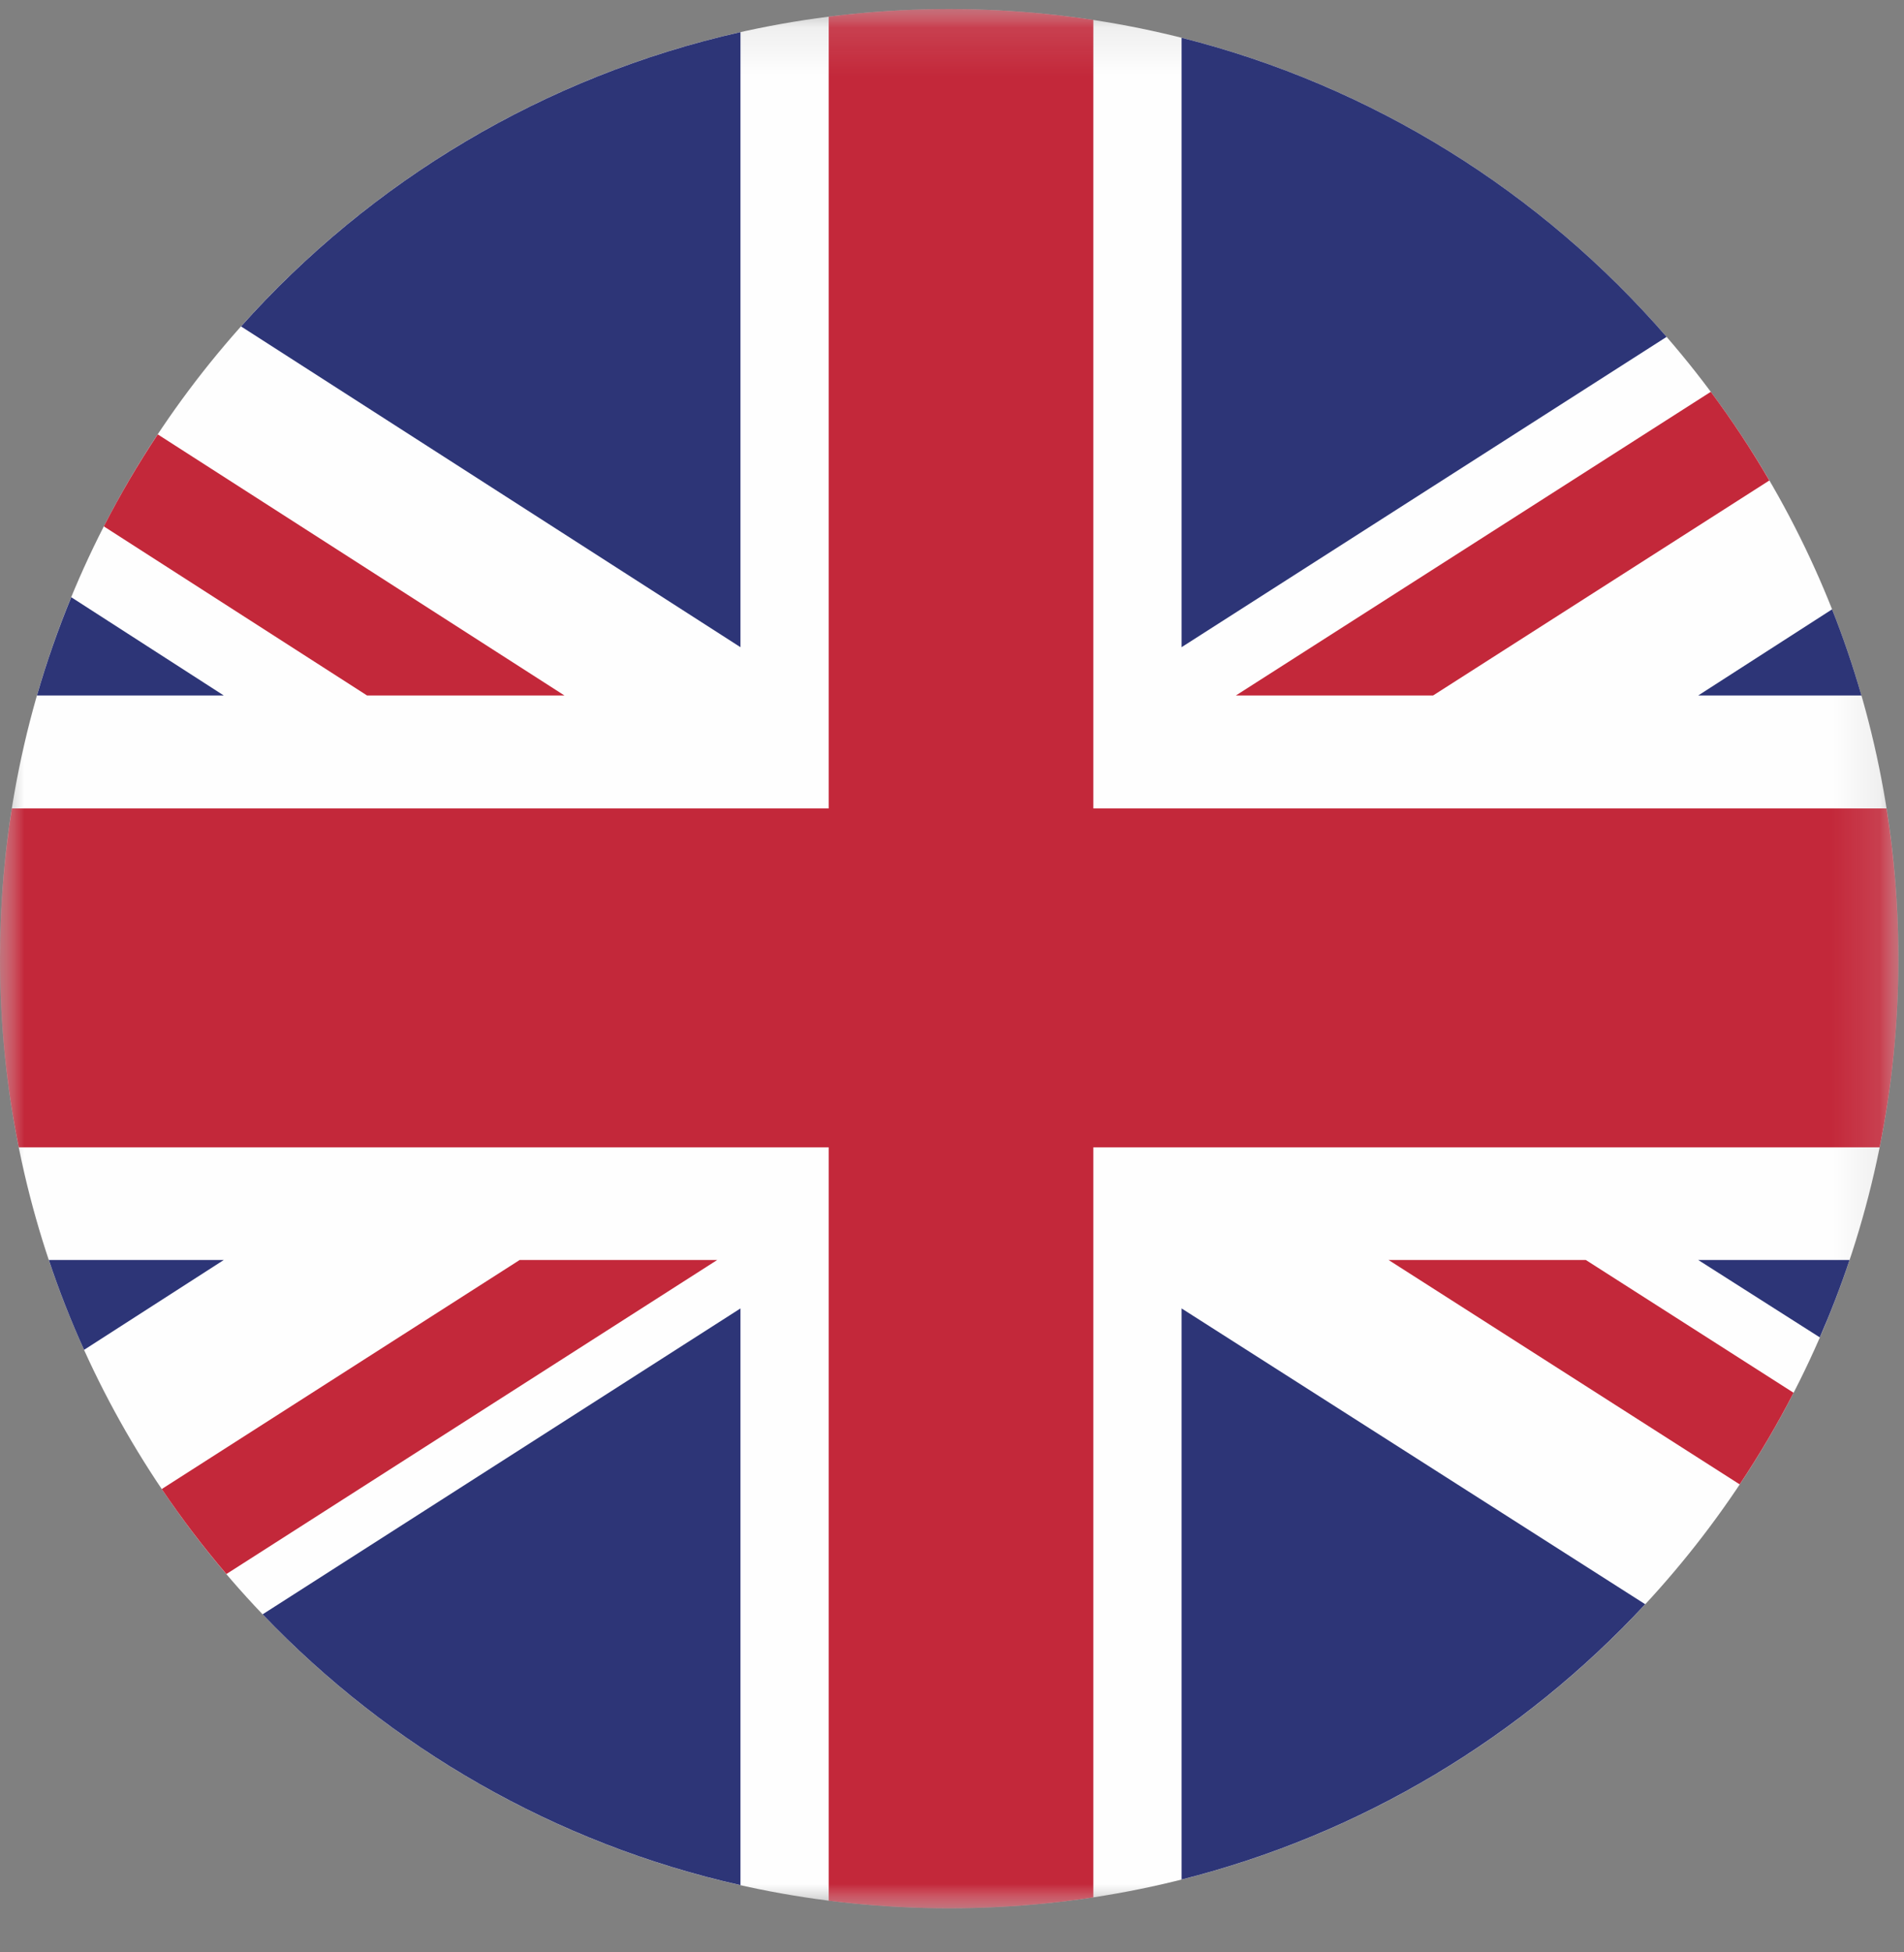 <?xml version="1.0" encoding="UTF-8"?>
<svg width="40px" height="41px" viewBox="0 0 40 41" version="1.1" xmlns="http://www.w3.org/2000/svg" xmlns:xlink="http://www.w3.org/1999/xlink">
    <rect x="0" y="0" width="40" height="41" fill="#808080" stroke="none"/>
    <title>en_flag</title>
    <defs>
        <polygon id="path-1" points="3.80952381e-05 0.118 39.882 0.118 39.882 40 3.80952381e-05 40"></polygon>
        <polygon id="path-3" points="3.80952381e-05 0.118 39.882 0.118 39.882 40 3.80952381e-05 40"></polygon>
    </defs>
    <g id="page" stroke="none" stroke-width="1" fill="none" fill-rule="evenodd">
        <g id="dark" transform="translate(-293, -3790)">
            <g id="Group-20" transform="translate(174, 3369.25)">
                <g id="Group-16-Copy" transform="translate(4, 420.75)">
                    <g id="en_flag" transform="translate(115, 0)">
                        <g id="Group-3" transform="translate(0, 0.073)">
                            <mask id="mask-2" fill="white">
                                <use xlink:href="#path-1"></use>
                            </mask>
                            <g id="Clip-2"></g>
                            <path d="M19.941,0.118 C30.954,0.118 39.882,9.046 39.882,20.059 C39.882,31.072 30.954,40 19.941,40 C8.928,40 3.80952381e-05,31.072 3.80952381e-05,20.059 C3.80952381e-05,9.046 8.928,0.118 19.941,0.118" id="Fill-1" fill="#FEFEFE" mask="url(#mask-2)"></path>
                        </g>
                        <path d="M30.107,14.605 L37.171,10.09 C36.795,9.445 36.385,8.824 35.941,8.228 L25.964,14.605 L30.107,14.605 Z" id="Fill-4" fill="#C3283A"></path>
                        <path d="M29.172,26.46 L36.548,31.172 C36.96,30.554 37.338,29.912 37.68,29.248 L33.316,26.46 L29.172,26.46 Z" id="Fill-6" fill="#C3283A"></path>
                        <path d="M2.181,11.054 L7.711,14.605 L11.858,14.605 L3.314,9.122 C2.902,9.743 2.523,10.387 2.181,11.054" id="Fill-8" fill="#C3283A"></path>
                        <path d="M10.917,26.46 L3.398,31.27 C3.818,31.891 4.271,32.487 4.756,33.055 L15.067,26.46 L10.917,26.46 Z" id="Fill-10" fill="#C3283A"></path>
                        <path d="M24.823,0.793 L24.823,13.591 L35.013,7.074 C32.38,4.038 28.844,1.805 24.823,0.793" id="Fill-12" fill="#2D3577"></path>
                        <path d="M5.064,6.855 L15.556,13.591 L15.556,0.675 C11.429,1.602 7.785,3.807 5.064,6.855" id="Fill-14" fill="#2D3577"></path>
                        <path d="M38.489,12.796 L35.677,14.605 L39.106,14.605 C38.928,13.989 38.723,13.385 38.489,12.796" id="Fill-16" fill="#2D3577"></path>
                        <path d="M38.856,26.46 L35.677,26.46 L38.231,28.085 C38.462,27.555 38.671,27.013 38.856,26.46" id="Fill-18" fill="#2D3577"></path>
                        <path d="M15.556,39.588 L15.556,27.477 L5.517,33.901 C8.184,36.693 11.654,38.712 15.556,39.588" id="Fill-20" fill="#2D3577"></path>
                        <path d="M34.563,33.689 L24.823,27.477 L24.823,39.47 C28.619,38.514 31.982,36.47 34.563,33.689" id="Fill-22" fill="#2D3577"></path>
                        <path d="M1.766,28.347 L4.701,26.46 L1.026,26.46 C1.241,27.104 1.488,27.734 1.766,28.347" id="Fill-24" fill="#2D3577"></path>
                        <path d="M0.777,14.605 L4.701,14.605 L1.497,12.542 C1.221,13.212 0.979,13.901 0.777,14.605" id="Fill-26" fill="#2D3577"></path>
                        <g id="Group-30" transform="translate(0, 0.073)">
                            <mask id="mask-4" fill="white">
                                <use xlink:href="#path-3"></use>
                            </mask>
                            <g id="Clip-29"></g>
                            <path d="M17.41,0.277 L17.41,16.904 L0.249,16.904 C0.086,17.932 3.80952381e-05,18.985 3.80952381e-05,20.059 C3.80952381e-05,21.416 0.136,22.741 0.394,24.021 L17.41,24.021 L17.41,39.841 C18.239,39.946 19.084,40 19.941,40 C20.97,40 21.981,39.922 22.969,39.772 L22.969,24.021 L39.488,24.021 C39.746,22.741 39.882,21.416 39.882,20.059 C39.882,18.985 39.796,17.932 39.633,16.904 L22.969,16.904 L22.969,0.346 C21.981,0.196 20.97,0.118 19.941,0.118 C19.084,0.118 18.239,0.172 17.41,0.277" id="Fill-28" fill="#C3283A" mask="url(#mask-4)"></path>
                        </g>
                    </g>
                </g>
            </g>
        </g>
    </g>
</svg>